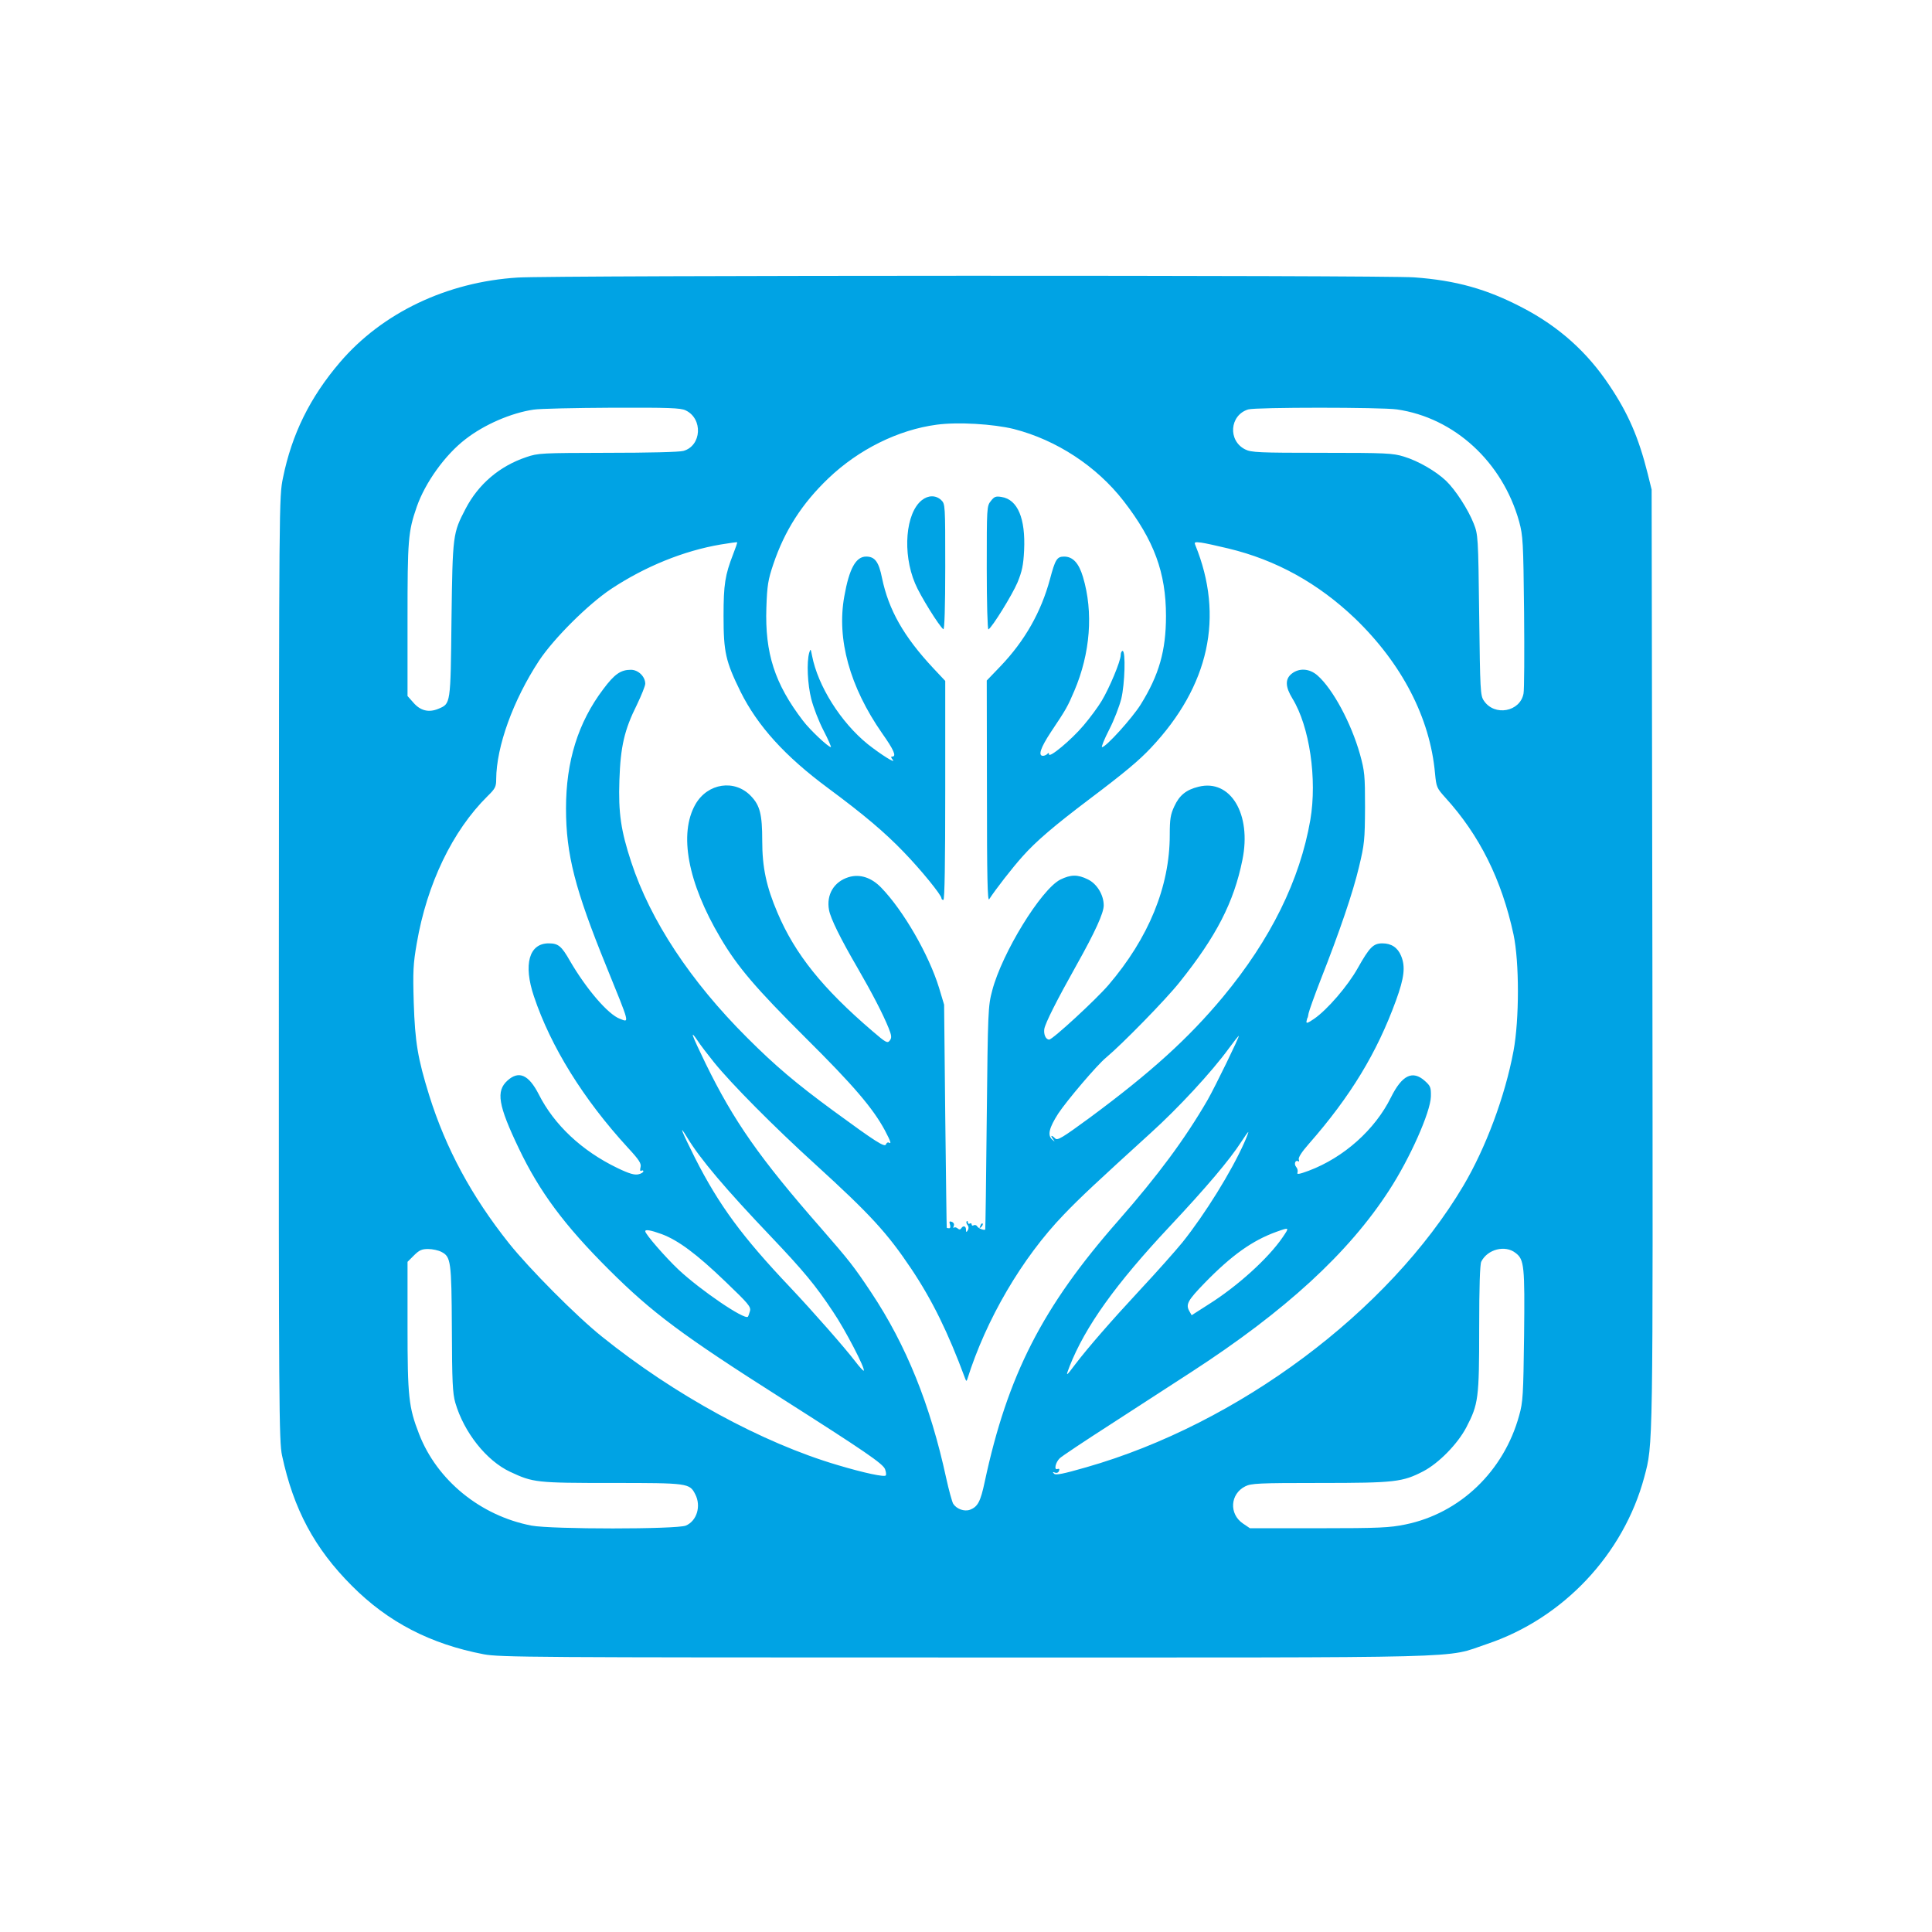 <?xml version="1.0" standalone="no"?>
<!DOCTYPE svg PUBLIC "-//W3C//DTD SVG 20010904//EN"
 "http://www.w3.org/TR/2001/REC-SVG-20010904/DTD/svg10.dtd">
<svg version="1.0" xmlns="http://www.w3.org/2000/svg"
 width="1024pt" height="1024pt" viewBox="0 0 1024 1024"
 preserveAspectRatio="xMidYMid meet">

<g transform="translate(0,1024) scale(0.1,-0.1)"
fill="#00a3e4" stroke="none">
<path d="M2745 8769 c-376 -23 -719 -187 -943 -449 -159 -186 -255 -381 -302
-612 -21 -102 -21 -112 -22 -2603 -1 -2328 1 -2506 17 -2580 61 -284 172 -492
370 -690 192 -193 417 -309 699 -363 85 -16 261 -17 2551 -17 2752 0 2536 -6
2765 71 404 135 725 475 835 885 47 178 46 120 43 2749 l-4 2485 -21 85 c-48
192 -104 320 -202 466 -118 178 -269 313 -461 413 -189 99 -353 145 -575 161
-164 12 -4563 11 -4750 -1z m889 -704 c93 -44 85 -188 -12 -215 -22 -6 -183
-10 -402 -10 -351 -1 -367 -1 -431 -23 -142 -48 -253 -143 -321 -273 -68 -131
-69 -135 -75 -589 -5 -453 -4 -444 -70 -472 -51 -21 -95 -10 -132 33 l-31 35
0 404 c0 426 3 466 49 599 45 129 151 276 258 358 100 78 244 140 362 157 31
5 217 9 414 10 302 1 364 -1 391 -14z m3770 5 c305 -44 560 -279 648 -595 20
-75 22 -105 26 -480 2 -219 1 -413 -3 -431 -18 -97 -154 -122 -210 -38 -19 27
-20 54 -25 454 -5 418 -6 426 -29 485 -30 76 -97 179 -147 227 -54 51 -147
105 -223 128 -58 18 -94 20 -435 20 -333 0 -375 2 -406 18 -93 46 -83 182 16
212 41 12 704 12 788 0z m-2030 -104 c226 -58 438 -197 581 -381 162 -209 225
-380 225 -610 0 -184 -37 -313 -134 -469 -45 -72 -184 -226 -205 -226 -5 0 12
42 38 93 26 50 54 124 64 163 19 79 24 254 7 254 -5 0 -10 -10 -10 -22 0 -32
-60 -175 -101 -243 -19 -32 -62 -90 -96 -130 -65 -77 -183 -175 -183 -153 0 8
-3 9 -8 3 -4 -5 -14 -10 -22 -11 -30 -2 -16 41 40 126 83 124 88 134 124 218
85 199 102 417 46 604 -22 74 -54 108 -100 108 -38 0 -47 -15 -75 -120 -47
-174 -133 -326 -262 -461 l-73 -76 1 -589 c0 -455 3 -585 12 -570 33 51 122
166 177 227 70 79 167 162 355 304 187 141 263 205 325 271 309 328 390 696
235 1076 -6 15 -2 16 32 12 21 -3 85 -17 143 -31 254 -61 476 -184 672 -371
248 -239 398 -527 424 -822 7 -72 9 -77 55 -128 181 -199 298 -434 361 -725
31 -146 31 -450 0 -617 -45 -241 -147 -514 -266 -715 -396 -667 -1193 -1262
-1999 -1492 -122 -35 -161 -43 -170 -34 -9 9 -8 11 4 6 10 -4 19 0 22 9 4 10
1 13 -8 10 -20 -8 -11 35 12 57 10 10 133 92 273 182 140 91 332 215 426 276
496 322 831 629 1046 961 111 170 220 416 222 498 1 49 -2 56 -32 83 -65 58
-121 31 -180 -88 -84 -170 -249 -318 -435 -388 -51 -19 -65 -21 -60 -10 3 9 0
22 -7 30 -13 15 -5 39 11 30 5 -3 6 1 3 9 -4 10 15 40 53 83 222 253 361 483
462 760 44 121 51 180 27 237 -18 44 -52 66 -99 66 -48 0 -68 -20 -131 -132
-52 -93 -161 -220 -231 -268 -35 -24 -43 -26 -40 -12 2 9 4 17 5 17 1 0 4 11
6 25 3 14 31 93 63 175 102 259 172 465 204 600 29 121 31 143 32 315 0 172
-2 192 -27 283 -47 166 -144 346 -225 417 -42 37 -97 41 -137 9 -35 -28 -34
-69 4 -131 91 -148 132 -427 95 -644 -55 -318 -210 -633 -463 -938 -184 -221
-383 -401 -706 -640 -146 -107 -171 -122 -183 -110 -20 20 -28 17 -12 -3 12
-17 12 -17 -5 -2 -25 23 -15 62 33 137 45 68 206 258 254 297 85 71 317 308
389 399 194 242 288 424 333 648 50 243 -63 431 -233 388 -65 -16 -101 -45
-128 -104 -20 -43 -24 -67 -24 -152 0 -273 -112 -546 -325 -795 -67 -78 -296
-289 -314 -289 -18 0 -30 27 -26 56 6 33 66 152 172 341 97 173 143 274 143
314 0 56 -36 115 -84 138 -54 27 -91 26 -146 -1 -102 -52 -309 -389 -361 -588
-22 -82 -23 -107 -29 -675 -3 -324 -7 -591 -8 -592 -7 -5 -35 6 -42 16 -4 8
-13 10 -19 7 -6 -4 -11 -2 -11 4 0 6 -4 8 -10 5 -5 -3 -10 -1 -10 6 0 7 -3 9
-6 6 -4 -4 -2 -12 4 -20 7 -8 7 -18 2 -27 -8 -13 -10 -12 -10 3 0 19 -15 23
-25 7 -5 -8 -11 -8 -19 -1 -7 6 -16 8 -20 4 -4 -4 -4 0 -1 9 4 9 0 18 -10 22
-13 5 -15 1 -10 -14 4 -11 2 -20 -4 -20 -6 0 -12 1 -13 3 -1 1 -4 268 -8 592
l-6 590 -27 90 c-54 175 -188 408 -306 530 -52 54 -113 74 -173 56 -78 -24
-119 -93 -104 -174 8 -45 62 -154 150 -305 81 -140 136 -247 166 -321 16 -40
17 -52 6 -66 -12 -16 -20 -12 -92 50 -264 226 -410 408 -503 627 -59 138 -81
240 -81 382 0 140 -12 187 -60 237 -86 90 -229 69 -294 -44 -89 -156 -41 -415
132 -707 91 -155 189 -269 451 -530 254 -252 358 -374 421 -491 31 -59 36 -74
21 -65 -5 3 -12 -1 -15 -9 -6 -18 -53 12 -281 179 -196 144 -306 237 -455 386
-300 299 -512 620 -614 930 -55 167 -69 261 -63 435 6 178 26 266 93 400 24
50 44 100 44 111 0 38 -37 74 -76 74 -54 0 -87 -23 -146 -102 -134 -177 -198
-383 -198 -633 0 -243 48 -430 213 -835 127 -313 124 -300 73 -280 -63 23
-179 159 -265 307 -45 79 -62 93 -113 93 -104 0 -135 -112 -78 -281 89 -266
262 -545 497 -801 62 -67 73 -85 68 -105 -4 -16 -2 -22 5 -18 5 3 10 2 10 -3
0 -6 -12 -13 -26 -16 -20 -5 -49 3 -111 33 -189 91 -336 229 -418 392 -53 103
-105 126 -165 72 -62 -56 -50 -130 60 -360 110 -230 241 -407 479 -644 228
-227 387 -346 916 -682 437 -278 535 -345 546 -374 5 -14 7 -28 4 -33 -6 -10
-112 12 -256 55 -400 118 -865 372 -1249 681 -135 108 -384 359 -492 494 -199
250 -335 503 -423 784 -61 197 -75 281 -82 491 -5 166 -3 206 16 315 54 315
189 596 375 780 41 40 46 50 46 90 1 174 90 419 227 628 79 119 261 300 383
381 180 119 385 202 580 235 47 8 86 13 87 12 2 -1 -8 -30 -21 -63 -43 -111
-51 -160 -51 -328 0 -192 11 -240 90 -401 90 -181 235 -342 465 -512 189 -140
300 -234 400 -338 92 -95 200 -228 200 -245 0 -5 5 -9 10 -9 7 0 10 200 10
580 l0 581 -63 67 c-158 169 -237 310 -272 478 -17 86 -38 114 -84 114 -55 0
-90 -64 -116 -211 -41 -227 29 -479 200 -725 63 -89 78 -124 54 -124 -8 0 -7
-5 2 -16 22 -26 -60 25 -132 82 -143 116 -264 308 -295 469 -7 37 -8 38 -15
15 -14 -50 -9 -167 11 -245 11 -44 40 -119 65 -167 25 -48 42 -88 39 -88 -14
0 -111 91 -148 140 -150 196 -202 358 -194 599 4 119 9 148 37 231 60 178 152
321 291 454 161 154 371 258 575 285 111 15 299 4 409 -23z m-1590 -3356 c92
-114 319 -343 536 -540 293 -267 382 -364 510 -555 111 -166 195 -337 285
-580 6 -16 8 -17 12 -5 99 316 290 643 512 873 85 89 182 179 460 432 145 131
323 323 414 448 27 37 51 67 53 67 6 0 -125 -269 -166 -341 -121 -208 -261
-397 -473 -639 -402 -457 -587 -819 -708 -1385 -22 -103 -36 -131 -78 -147
-30 -11 -71 4 -89 32 -6 11 -23 72 -37 136 -84 388 -212 705 -397 983 -93 140
-118 171 -266 341 -326 372 -463 568 -612 873 -75 155 -86 185 -43 122 14 -22
54 -74 87 -115z m-143 -397 c69 -115 205 -275 446 -528 172 -181 236 -258 328
-397 64 -94 173 -304 163 -313 -2 -2 -22 19 -44 48 -53 70 -227 268 -346 394
-255 269 -377 435 -504 685 -72 144 -89 187 -43 111z m2954 -29 c-68 -153
-208 -379 -328 -529 -36 -44 -136 -157 -223 -250 -156 -168 -276 -306 -344
-395 -51 -68 -53 -69 -31 -12 83 211 244 436 531 742 195 208 317 352 379 448
18 28 35 52 37 52 2 0 -7 -25 -21 -56z m204 -501 c-77 -113 -241 -261 -394
-357 l-89 -57 -13 23 c-19 35 -7 56 81 147 145 149 254 226 381 272 70 25 70
25 34 -28z m-3292 16 c88 -33 185 -105 337 -251 123 -118 137 -134 131 -157
-4 -14 -9 -28 -11 -30 -18 -18 -249 139 -367 249 -69 65 -177 189 -177 204 0
11 29 6 87 -15z m-1168 -94 c51 -26 54 -48 56 -408 1 -280 4 -341 18 -391 46
-158 165 -308 291 -367 122 -57 138 -59 539 -59 404 0 412 -1 442 -60 32 -62
9 -141 -50 -166 -50 -20 -710 -20 -818 0 -270 52 -501 240 -596 486 -55 142
-61 196 -61 571 l0 341 34 34 c28 28 42 34 75 34 23 0 55 -7 70 -15z m5694 -6
c46 -35 49 -68 45 -439 -4 -313 -6 -352 -26 -422 -81 -296 -314 -519 -603
-578 -83 -17 -137 -20 -459 -20 l-365 0 -37 25 c-75 51 -68 157 12 197 31 16
72 18 395 18 399 0 439 5 549 62 82 43 182 145 228 233 64 123 68 153 68 525
0 220 4 339 11 353 33 66 127 90 182 46z"/>
<path d="M4886 7589 c-86 -68 -104 -280 -36 -441 26 -64 130 -230 150 -243 6
-4 10 118 10 329 0 332 0 335 -22 356 -28 26 -68 26 -102 -1z"/>
<path d="M5252 7585 c-22 -27 -22 -35 -22 -357 0 -181 4 -327 9 -324 21 13
126 183 154 249 24 59 31 90 35 170 8 169 -34 270 -120 283 -30 5 -38 2 -56
-21z"/>
<path d="M5196 3743 c-6 -14 -5 -15 5 -6 7 7 10 15 7 18 -3 3 -9 -2 -12 -12z"/>
</g>
</svg>
